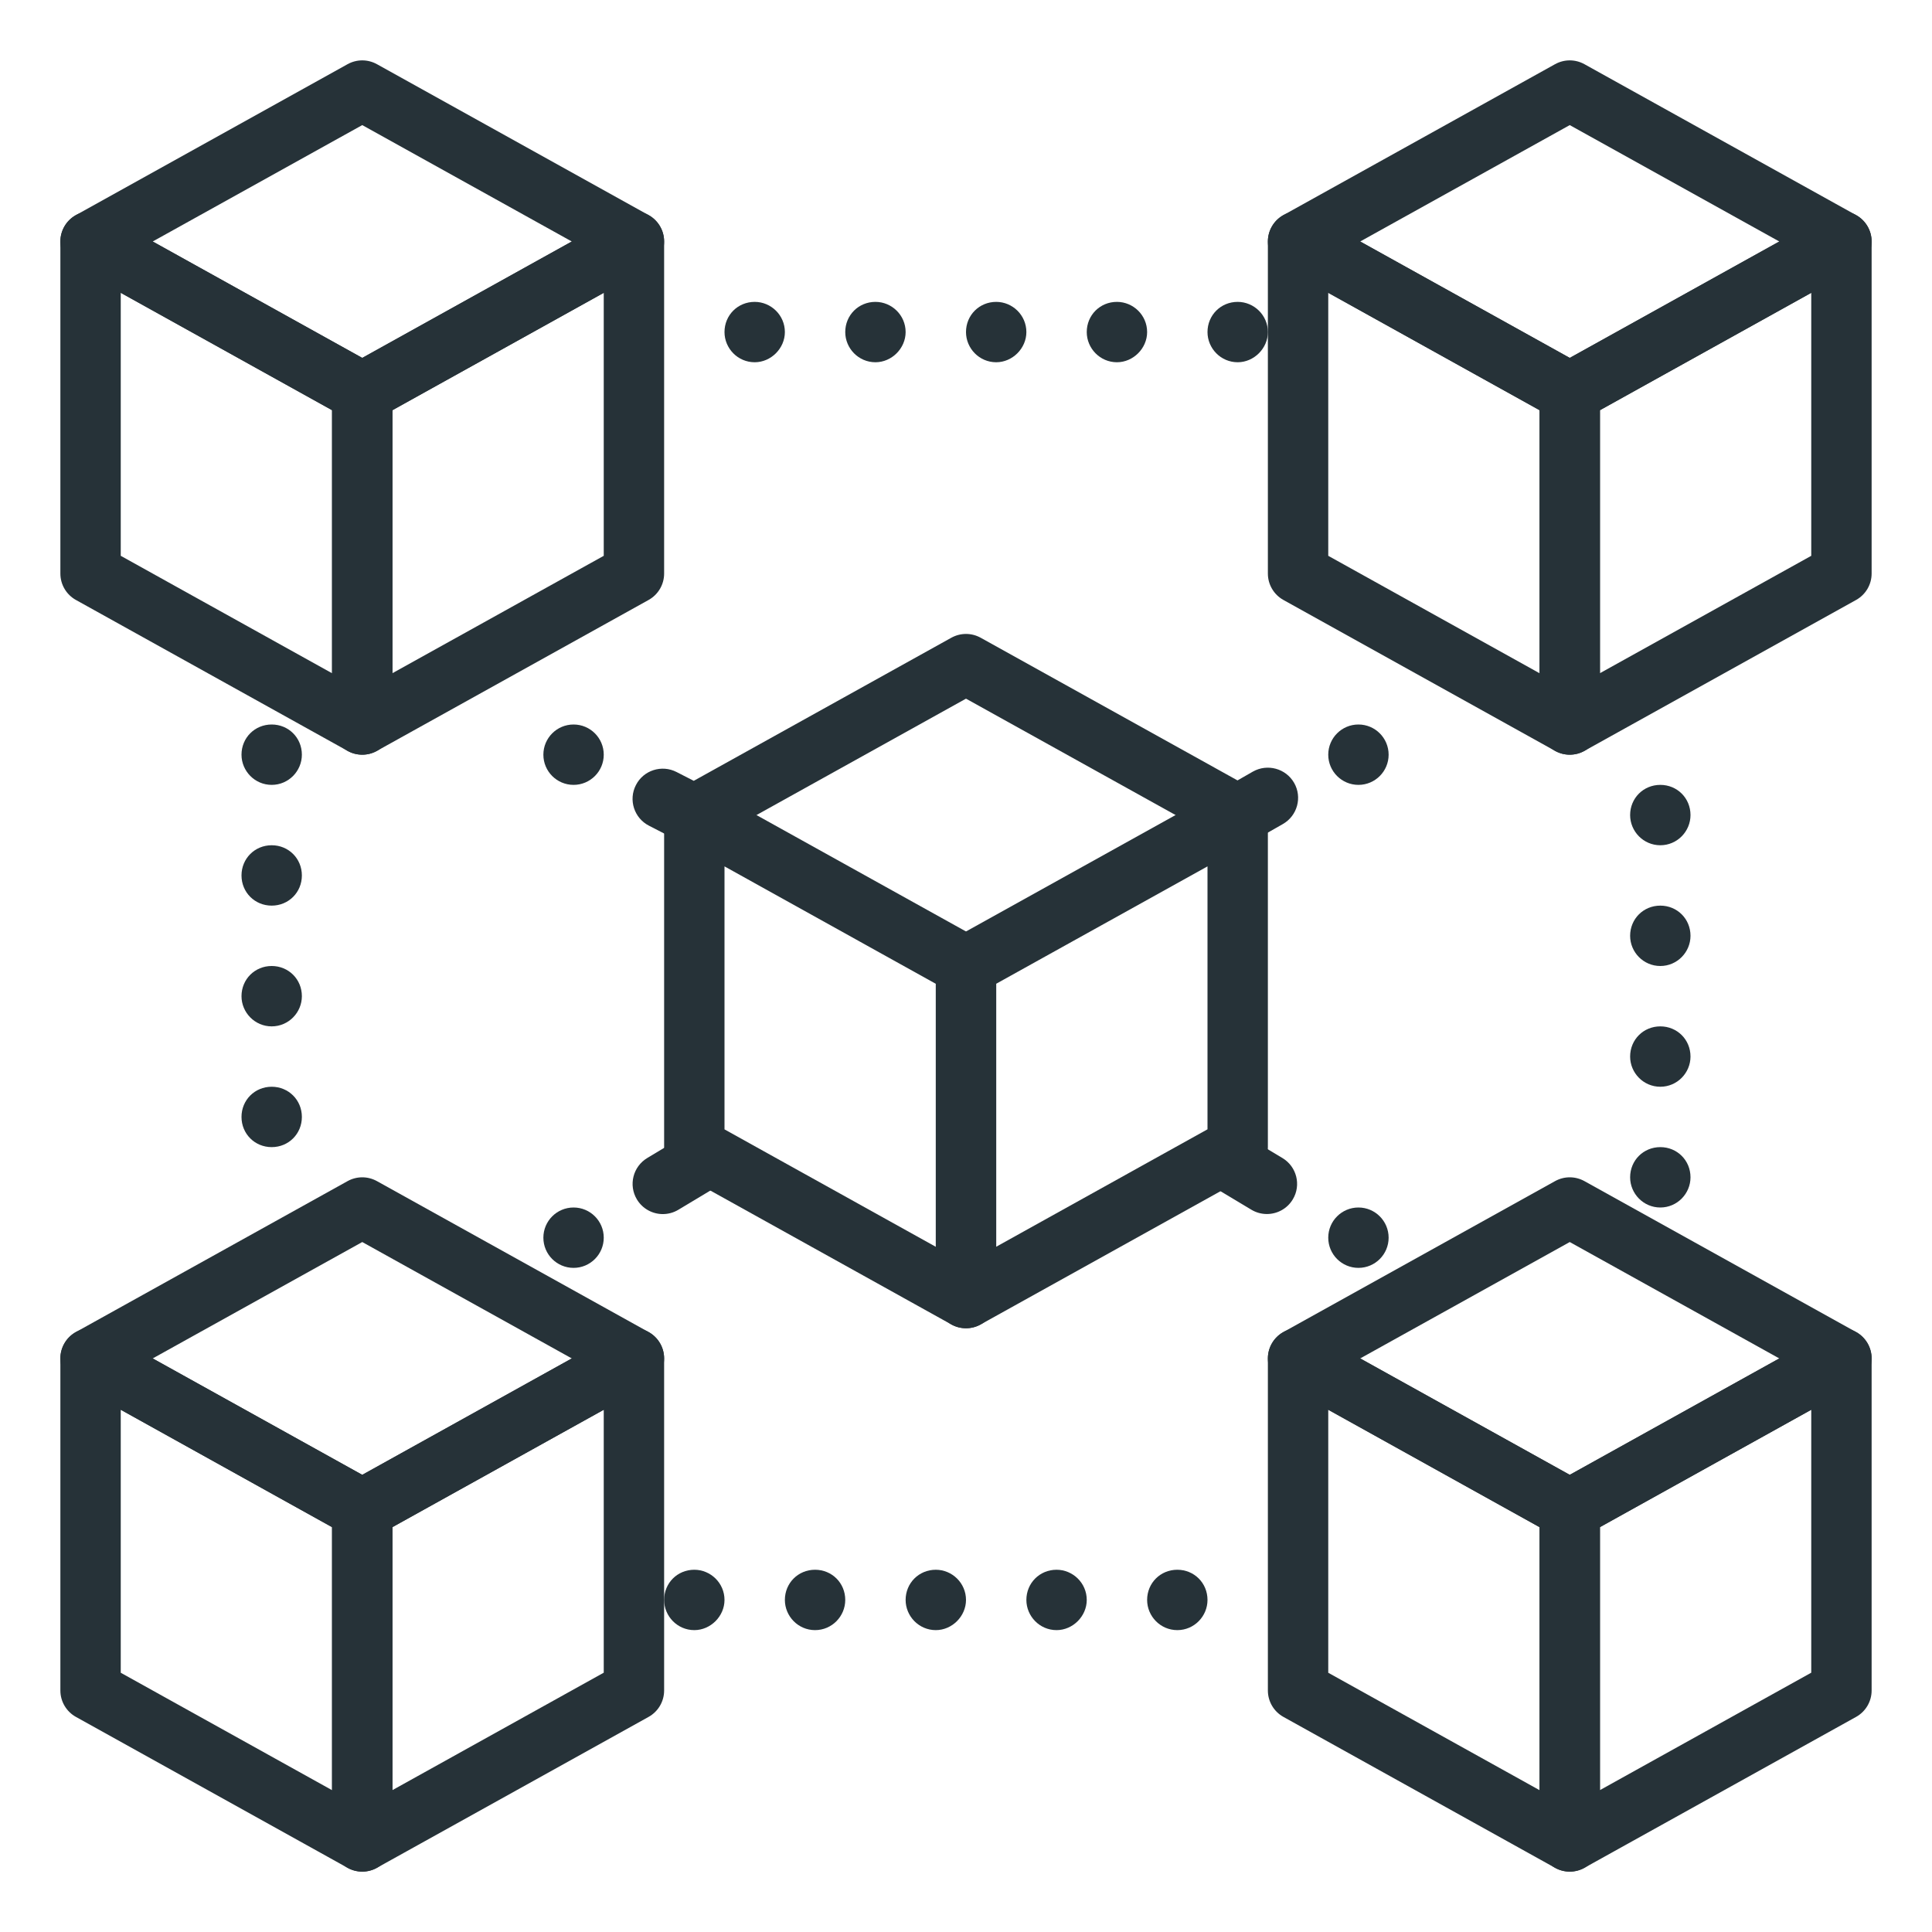 <?xml version="1.0" ?><!DOCTYPE svg  PUBLIC '-//W3C//DTD SVG 1.1//EN'  'http://www.w3.org/Graphics/SVG/1.1/DTD/svg11.dtd'><svg enable-background="new 0 0 32 32" height="32px" version="1.1" viewBox="0 0 32 32" width="32px" xml:space="preserve" xmlns="http://www.w3.org/2000/svg" xmlns:xlink="http://www.w3.org/1999/xlink"><g id="Block_x2C__blockchain_x2C__chain_x2C__cryptocurrency"><g><g><path d="M14.5,5C14.22,5,14,5.22,14,5.5C14,5.77,14.22,6,14.5,6C14.77,6,15,5.77,15,5.5C15,5.22,14.77,5,14.5,5z" fill="#263238"/><path d="M13.5,26c-0.28,0-0.5,0.22-0.5,0.5c0,0.27,0.22,0.5,0.5,0.5s0.5-0.23,0.5-0.5C14,26.22,13.78,26,13.5,26z     " fill="#263238"/><path d="M12.5,5C12.22,5,12,5.22,12,5.5C12,5.77,12.22,6,12.5,6C12.77,6,13,5.77,13,5.5C13,5.22,12.77,5,12.5,5z" fill="#263238"/><path d="M11.5,26c-0.28,0-0.5,0.22-0.5,0.5c0,0.27,0.22,0.5,0.5,0.5c0.27,0,0.5-0.23,0.5-0.5     C12,26.22,11.77,26,11.5,26z" fill="#263238"/><path d="M4.5,13C4.78,13,5,12.77,5,12.5C5,12.22,4.78,12,4.5,12S4,12.22,4,12.5C4,12.77,4.22,13,4.5,13z" fill="#263238"/><path d="M4.5,17C4.78,17,5,16.77,5,16.5C5,16.22,4.78,16,4.5,16S4,16.22,4,16.5C4,16.77,4.22,17,4.5,17z" fill="#263238"/><path d="M4.5,19C4.78,19,5,18.78,5,18.5S4.78,18,4.5,18S4,18.22,4,18.5S4.22,19,4.5,19z" fill="#263238"/><path d="M4.5,15C4.78,15,5,14.78,5,14.5S4.78,14,4.5,14S4,14.22,4,14.5S4.22,15,4.5,15z" fill="#263238"/><path d="M27.5,19c-0.28,0-0.5,0.22-0.5,0.5c0,0.27,0.22,0.5,0.5,0.5s0.5-0.23,0.5-0.5C28,19.22,27.78,19,27.5,19z     " fill="#263238"/><path d="M27.5,17c-0.28,0-0.5,0.22-0.5,0.5c0,0.27,0.22,0.5,0.5,0.5s0.5-0.23,0.5-0.5C28,17.22,27.78,17,27.5,17z     " fill="#263238"/><path d="M27.5,13c-0.28,0-0.5,0.22-0.5,0.5c0,0.27,0.22,0.5,0.5,0.5s0.5-0.23,0.5-0.5C28,13.22,27.78,13,27.5,13z     " fill="#263238"/><path d="M27.5,15c-0.28,0-0.5,0.22-0.5,0.5c0,0.27,0.22,0.5,0.5,0.5s0.5-0.23,0.5-0.5C28,15.22,27.78,15,27.5,15z     " fill="#263238"/><path d="M15.5,26c-0.28,0-0.5,0.22-0.5,0.5c0,0.27,0.22,0.5,0.5,0.5c0.27,0,0.5-0.23,0.5-0.5     C16,26.22,15.77,26,15.5,26z" fill="#263238"/><path d="M20.5,5C20.22,5,20,5.22,20,5.5C20,5.77,20.22,6,20.5,6C20.77,6,21,5.77,21,5.5C21,5.22,20.77,5,20.5,5z" fill="#263238"/><path d="M18.5,5C18.22,5,18,5.22,18,5.5C18,5.77,18.22,6,18.5,6C18.77,6,19,5.77,19,5.5C19,5.22,18.77,5,18.5,5z" fill="#263238"/><path d="M19.5,26c-0.28,0-0.5,0.22-0.5,0.5c0,0.27,0.22,0.5,0.5,0.5s0.5-0.23,0.5-0.5C20,26.22,19.78,26,19.5,26z     " fill="#263238"/><path d="M17.5,26c-0.28,0-0.5,0.22-0.5,0.5c0,0.27,0.22,0.5,0.5,0.5c0.27,0,0.5-0.23,0.5-0.5     C18,26.22,17.77,26,17.5,26z" fill="#263238"/><path d="M16.5,5C16.22,5,16,5.22,16,5.5C16,5.77,16.22,6,16.5,6C16.77,6,17,5.77,17,5.5C17,5.22,16.77,5,16.5,5z" fill="#263238"/></g><g><g id="XMLID_666_"><g><path d="M6,25.5c-0.084,0-0.167-0.021-0.243-0.063l-4.5-2.5C1.099,22.849,1,22.682,1,22.5       s0.099-0.349,0.257-0.437l4.5-2.5c0.152-0.084,0.334-0.084,0.486,0l4.5,2.5C10.901,22.151,11,22.318,11,22.5       s-0.099,0.349-0.257,0.437l-4.5,2.5C6.167,25.479,6.084,25.5,6,25.5z M2.529,22.5L6,24.428L9.471,22.5L6,20.572L2.529,22.5z" fill="#263238"/></g><g><path d="M6,31c-0.088,0-0.176-0.023-0.254-0.069C5.594,30.841,5.5,30.677,5.5,30.5V25       c0-0.182,0.099-0.349,0.257-0.437l4.5-2.5c0.156-0.086,0.345-0.084,0.497,0.006S11,22.323,11,22.5V28       c0,0.182-0.099,0.349-0.257,0.437l-4.5,2.5C6.167,30.979,6.084,31,6,31z M6.5,25.294v4.356l3.5-1.945V23.35L6.5,25.294z" fill="#263238"/></g><g><path d="M6,31c-0.084,0-0.167-0.021-0.243-0.063l-4.5-2.5C1.099,28.349,1,28.182,1,28v-5.5       c0-0.177,0.094-0.341,0.246-0.431s0.341-0.092,0.497-0.006l4.5,2.5C6.401,24.651,6.5,24.818,6.5,25v5.5       c0,0.177-0.094,0.341-0.246,0.431C6.176,30.977,6.088,31,6,31z M2,27.706l3.5,1.945v-4.356L2,23.35V27.706z" fill="#263238"/></g></g><g id="XMLID_662_"><g><path d="M26,25.5c-0.084,0-0.167-0.021-0.243-0.063l-4.5-2.5C21.099,22.849,21,22.682,21,22.5       s0.099-0.349,0.257-0.437l4.5-2.5c0.152-0.084,0.334-0.084,0.486,0l4.5,2.5C30.901,22.151,31,22.318,31,22.5       s-0.099,0.349-0.257,0.437l-4.5,2.5C26.167,25.479,26.084,25.5,26,25.5z M22.529,22.5L26,24.428l3.471-1.928L26,20.572       L22.529,22.5z" fill="#263238"/></g><g><path d="M26,31c-0.088,0-0.176-0.023-0.254-0.069c-0.152-0.09-0.246-0.254-0.246-0.431V25       c0-0.182,0.099-0.349,0.257-0.437l4.5-2.5c0.155-0.086,0.344-0.084,0.497,0.006C30.906,22.159,31,22.323,31,22.5V28       c0,0.182-0.099,0.349-0.257,0.437l-4.5,2.5C26.167,30.979,26.084,31,26,31z M26.5,25.294v4.356l3.5-1.945V23.35L26.5,25.294z" fill="#263238"/></g><g><path d="M26,31c-0.084,0-0.167-0.021-0.243-0.063l-4.5-2.5C21.099,28.349,21,28.182,21,28v-5.5       c0-0.177,0.094-0.341,0.246-0.431c0.153-0.09,0.342-0.092,0.497-0.006l4.5,2.5C26.401,24.651,26.5,24.818,26.5,25v5.5       c0,0.177-0.094,0.341-0.246,0.431C26.176,30.977,26.088,31,26,31z M22,27.706l3.5,1.945v-4.356L22,23.35V27.706z" fill="#263238"/></g></g><g id="XMLID_658_"><g><path d="M26,7c-0.084,0-0.167-0.021-0.243-0.063l-4.5-2.5C21.099,4.349,21,4.182,21,4s0.099-0.349,0.257-0.437       l4.5-2.5c0.152-0.084,0.334-0.084,0.486,0l4.5,2.5C30.901,3.651,31,3.818,31,4s-0.099,0.349-0.257,0.437l-4.5,2.5       C26.167,6.979,26.084,7,26,7z M22.529,4L26,5.928L29.471,4L26,2.072L22.529,4z" fill="#263238"/></g><g><path d="M26,12.5c-0.088,0-0.176-0.023-0.254-0.069C25.594,12.341,25.5,12.177,25.5,12V6.5       c0-0.182,0.099-0.349,0.257-0.437l4.5-2.5c0.155-0.086,0.344-0.084,0.497,0.006C30.906,3.659,31,3.823,31,4v5.5       c0,0.182-0.099,0.349-0.257,0.437l-4.5,2.5C26.167,12.479,26.084,12.5,26,12.5z M26.5,6.794v4.356L30,9.206V4.85L26.5,6.794z" fill="#263238"/></g><g><path d="M26,12.5c-0.084,0-0.167-0.021-0.243-0.063l-4.5-2.5C21.099,9.849,21,9.682,21,9.5V4       c0-0.177,0.094-0.341,0.246-0.431c0.153-0.09,0.342-0.092,0.497-0.006l4.5,2.5C26.401,6.151,26.5,6.318,26.5,6.5V12       c0,0.177-0.094,0.341-0.246,0.431C26.176,12.477,26.088,12.5,26,12.5z M22,9.206l3.5,1.945V6.794L22,4.85V9.206z" fill="#263238"/></g></g><g id="XMLID_654_"><g><path d="M6,7C5.916,7,5.833,6.979,5.757,6.937l-4.5-2.5C1.099,4.349,1,4.182,1,4s0.099-0.349,0.257-0.437       l4.5-2.5c0.152-0.084,0.334-0.084,0.486,0l4.5,2.5C10.901,3.651,11,3.818,11,4s-0.099,0.349-0.257,0.437l-4.5,2.5       C6.167,6.979,6.084,7,6,7z M2.529,4L6,5.928L9.471,4L6,2.072L2.529,4z" fill="#263238"/></g><g><path d="M6,12.5c-0.088,0-0.176-0.023-0.254-0.069C5.594,12.341,5.5,12.177,5.5,12V6.5       c0-0.182,0.099-0.349,0.257-0.437l4.5-2.5c0.156-0.086,0.345-0.084,0.497,0.006S11,3.823,11,4v5.5       c0,0.182-0.099,0.349-0.257,0.437l-4.5,2.5C6.167,12.479,6.084,12.5,6,12.5z M6.5,6.794v4.356L10,9.206V4.85L6.5,6.794z" fill="#263238"/></g><g><path d="M6,12.5c-0.084,0-0.167-0.021-0.243-0.063l-4.5-2.5C1.099,9.849,1,9.682,1,9.5V4       c0-0.177,0.094-0.341,0.246-0.431s0.341-0.092,0.497-0.006l4.5,2.5C6.401,6.151,6.5,6.318,6.5,6.5V12       c0,0.177-0.094,0.341-0.246,0.431C6.176,12.477,6.088,12.5,6,12.5z M2,9.206l3.5,1.945V6.794L2,4.85V9.206z" fill="#263238"/></g></g><g id="XMLID_636_"><g><path d="M21.24,19.18l-0.74-0.444V19l-0.78,0.433l1.007,0.604c0.08,0.048,0.169,0.071,0.257,0.071       c0.169,0,0.335-0.086,0.429-0.243C21.555,19.629,21.478,19.322,21.24,19.18z" fill="#263238"/><path d="M11.5,18.712l-0.779,0.468c-0.237,0.142-0.314,0.449-0.172,0.686c0.094,0.156,0.26,0.243,0.429,0.243       c0.088,0,0.177-0.023,0.257-0.071l1.025-0.615L11.5,19V18.712z" fill="#263238"/></g></g><g id="XMLID_644_"><path d="M11.5,14c-0.078,0-0.157-0.019-0.229-0.055l-0.522-0.269c-0.246-0.126-0.343-0.428-0.216-0.673      c0.125-0.246,0.428-0.342,0.673-0.216l0.285,0.146l4.266-2.37c0.152-0.084,0.334-0.084,0.486,0l4.254,2.363l0.255-0.146      c0.239-0.135,0.545-0.053,0.683,0.187c0.137,0.24,0.053,0.545-0.187,0.682l-0.5,0.285c-0.152,0.086-0.337,0.087-0.491,0.002      L16,11.572l-4.257,2.365C11.667,13.979,11.584,14,11.5,14z" fill="#263238"/><path d="M16,22c-0.088,0-0.176-0.023-0.254-0.069c-0.152-0.09-0.246-0.254-0.246-0.431V16      c0-0.182,0.099-0.349,0.257-0.437l4.5-2.5c0.156-0.086,0.344-0.084,0.497,0.006C20.906,13.159,21,13.323,21,13.5V19      c0,0.182-0.099,0.349-0.257,0.437l-4.5,2.5C16.167,21.979,16.084,22,16,22z M16.5,16.294v4.356l3.5-1.945V14.35L16.5,16.294z" fill="#263238"/><path d="M16,22c-0.084,0-0.167-0.021-0.243-0.063l-4.5-2.5C11.099,19.349,11,19.182,11,19v-5.5      c0-0.177,0.094-0.341,0.246-0.431s0.341-0.092,0.497-0.006l4.5,2.5C16.401,15.651,16.5,15.818,16.5,16v5.5      c0,0.177-0.094,0.341-0.246,0.431C16.176,21.977,16.088,22,16,22z M12,18.706l3.5,1.945v-4.356L12,14.35V18.706z" fill="#263238"/></g></g></g><circle cx="9.5" cy="12.5" fill="#263238" id="XMLID_649_" r="0.5"/><circle cx="22.5" cy="12.5" fill="#263238" id="XMLID_647_" r="0.5"/><circle cx="22.5" cy="20.5" fill="#263238" id="XMLID_783_" r="0.5"/><circle cx="9.5" cy="20.5" fill="#263238" id="XMLID_624_" r="0.5"/></g></svg>